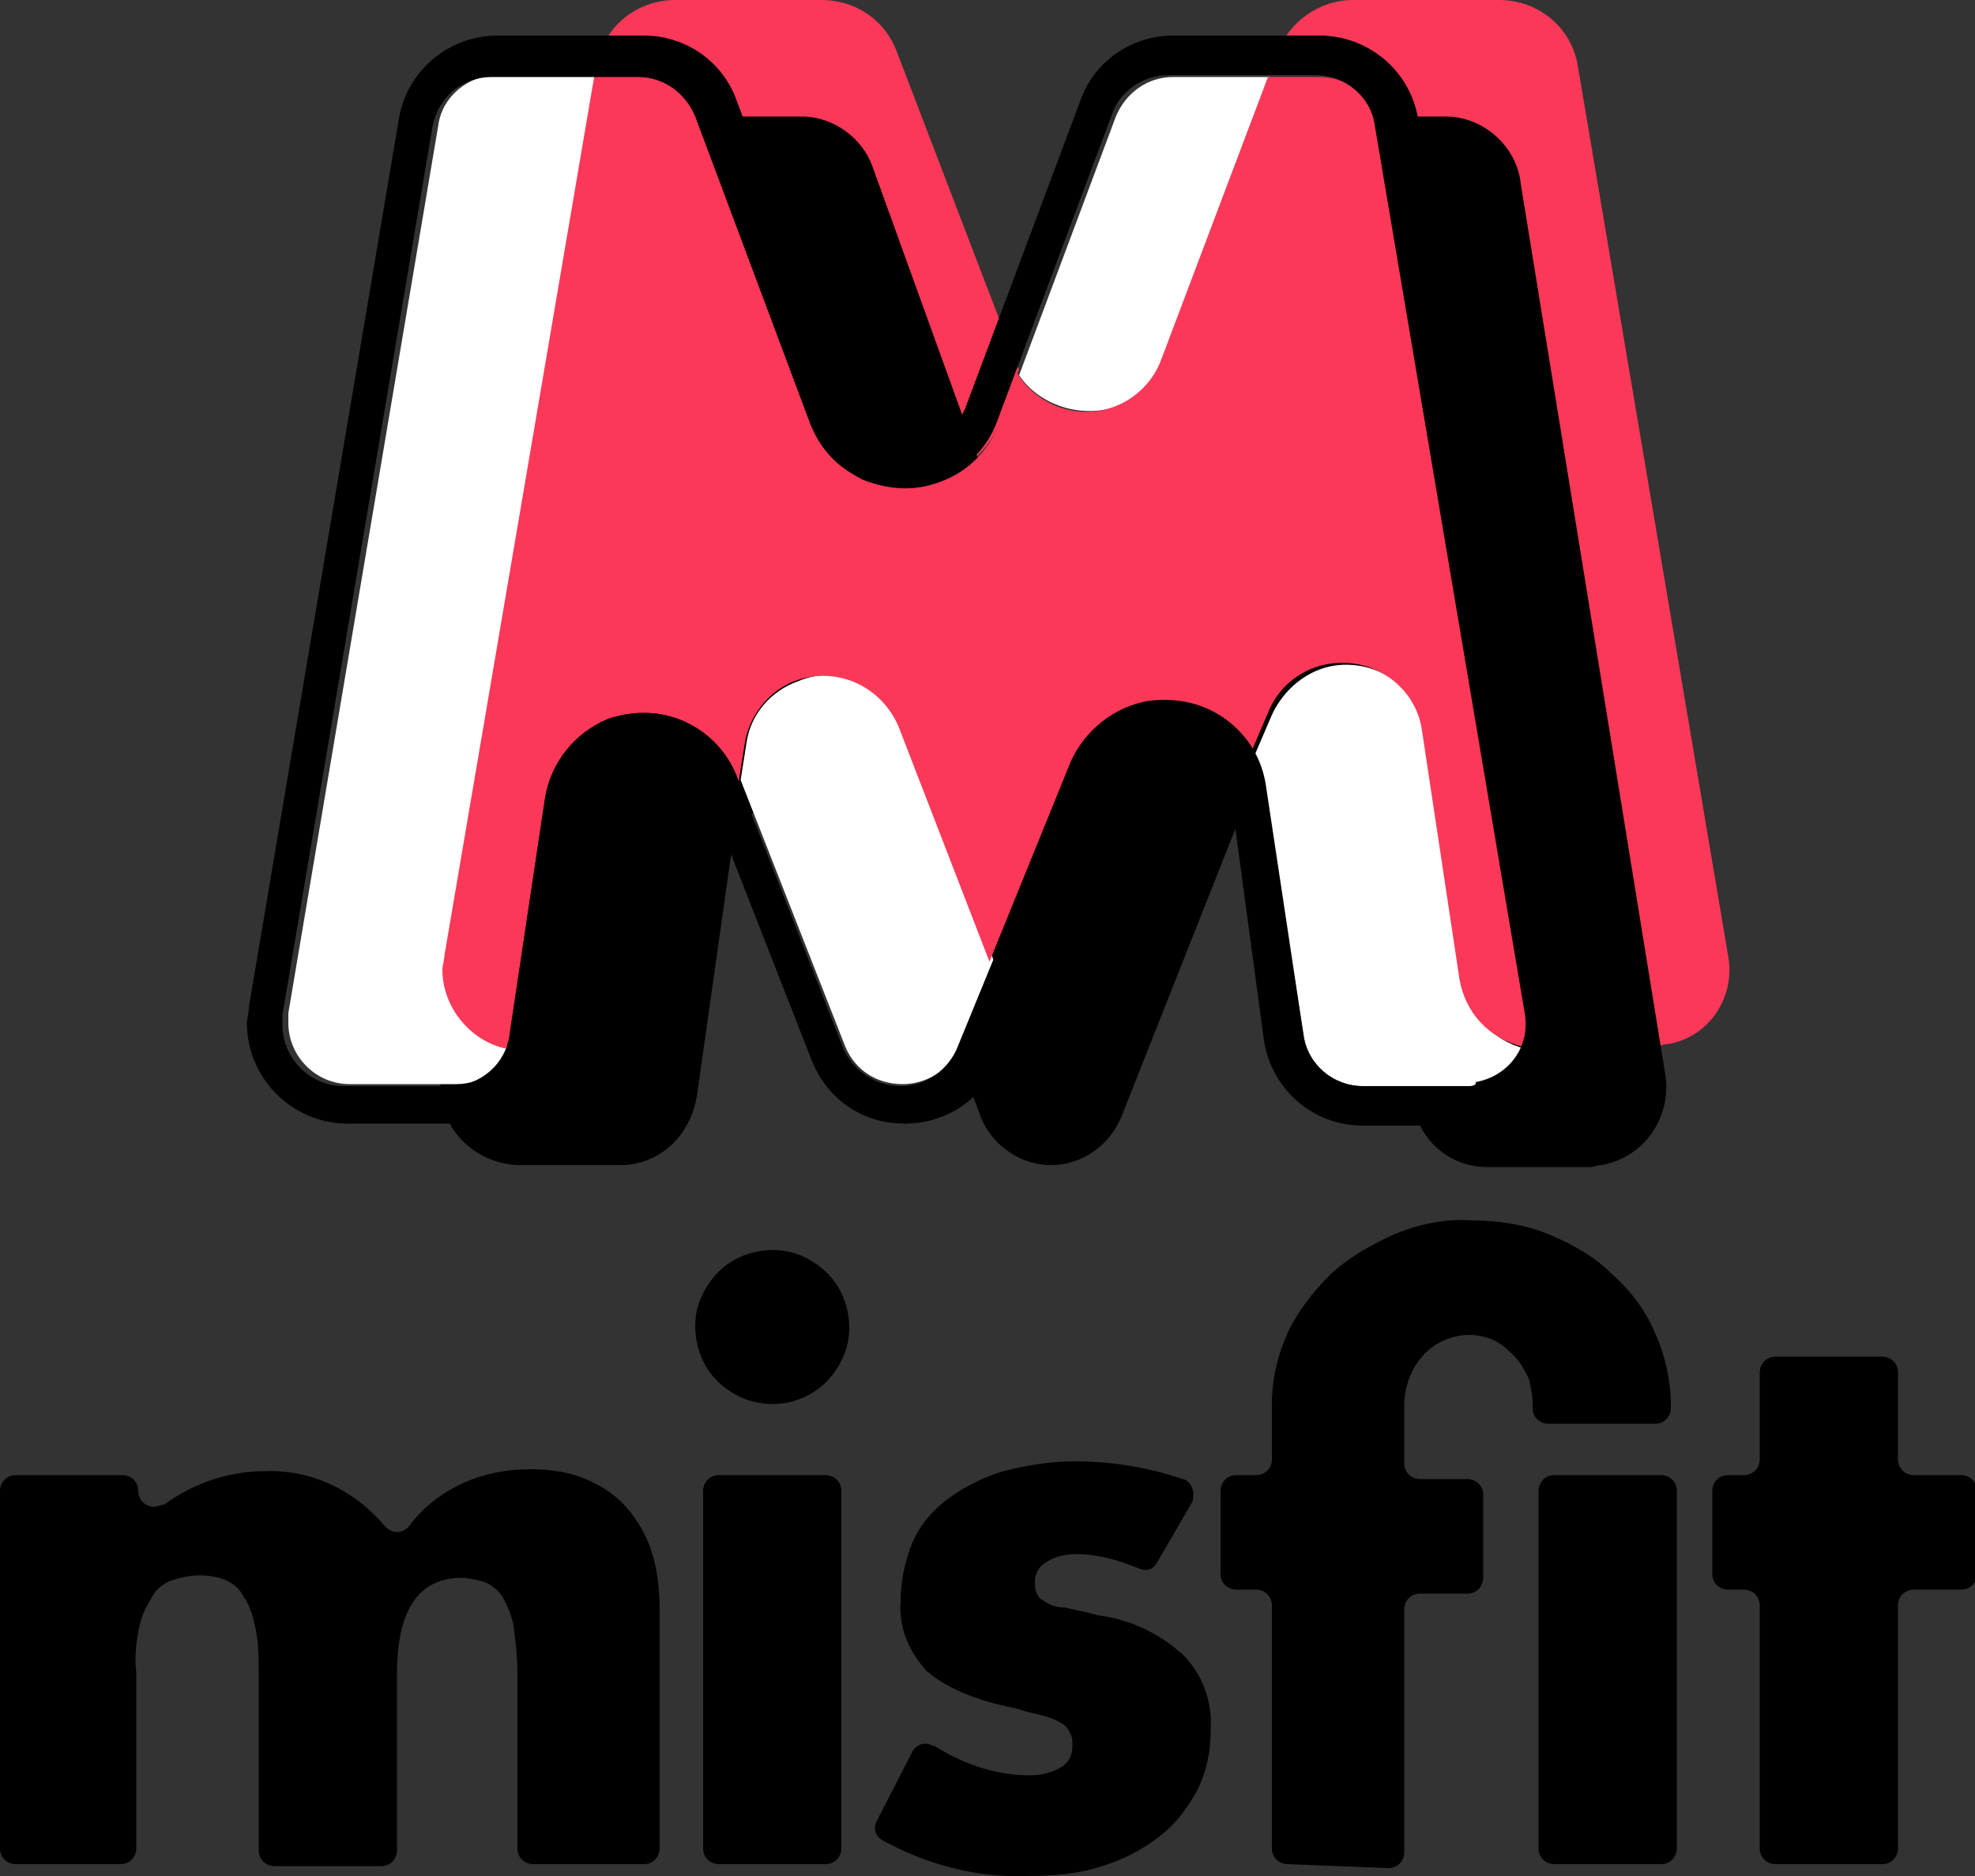 <?xml version="1.0" encoding="utf-8"?>
<!-- Generator: Adobe Illustrator 24.3.0, SVG Export Plug-In . SVG Version: 6.00 Build 0)  -->
<svg version="1.1" id="Layer_1" xmlns="http://www.w3.org/2000/svg" xmlns:xlink="http://www.w3.org/1999/xlink" x="0px" y="0px" width="100" height="95"
	 viewBox="0 0 100 95" style="enable-background:new 0 0 100 95;" xml:space="preserve">
<rect x="0" y="0" width="100" height="95" fill="#333333" stroke="none"/>
<style type="text/css">
	.st0{fill:#FC3859;}
	.st1{fill:#FFFFFF;}
</style>
<g>
	<path id="misfit" d="M44.7,93.2c-0.4-0.2-0.5-0.7-0.3-1l1.8-3.5c0.2-0.4,0.7-0.5,1-0.3c0,0,0,0,0.1,0c1.4,0.9,3.1,1.5,4.8,1.5
		c0.6,0,1.1-0.1,1.6-0.4c0.4-0.2,0.6-0.6,0.6-1.1c0-0.2,0-0.4-0.1-0.6s-0.2-0.4-0.4-0.5c-0.3-0.2-0.6-0.3-0.9-0.4
		c-0.4-0.1-0.9-0.2-1.5-0.4c-2.1-0.4-3.6-1.1-4.5-1.9c-0.9-1-1.4-2.2-1.3-3.5c0-1,0.2-2,0.6-3c0.4-0.9,1-1.6,1.8-2.2
		s1.8-1.1,2.8-1.4c1.2-0.3,2.4-0.5,3.6-0.5c1.9,0,3.7,0.3,5.5,0.9c0.4,0.1,0.6,0.6,0.5,1V76l-1.8,3.1c-0.2,0.4-0.6,0.5-1,0.3
		c-1-0.4-2-0.7-3.1-0.7c-0.5,0-1.1,0.1-1.5,0.4c-0.4,0.2-0.6,0.6-0.6,1c0,0.2,0,0.4,0.1,0.6s0.2,0.3,0.4,0.4c0.3,0.2,0.6,0.3,1,0.3
		c0.4,0.1,1,0.2,1.7,0.4c1.6,0.2,3.1,0.9,4.3,2c1,1,1.5,2.4,1.4,3.8c0,1.1-0.2,2.1-0.7,3.1c-0.5,0.9-1.1,1.7-1.9,2.3
		c-0.9,0.7-1.9,1.2-2.9,1.5C54.6,94.9,53.3,95,52,95C49.4,95.1,46.9,94.4,44.7,93.2z M89.9,94.4c-0.4,0-0.8-0.3-0.8-0.8V81.3
		c0-0.4-0.3-0.8-0.8-0.8l0,0h-0.8c-0.4,0-0.8-0.3-0.8-0.8l0,0v-4.2c0-0.4,0.3-0.8,0.8-0.8l0,0h0.8c0.4,0,0.8-0.3,0.8-0.8l0,0v-4.4
		c0-0.4,0.3-0.8,0.8-0.8h5.4c0.4,0,0.8,0.3,0.8,0.8l0,0v4.4c0,0.4,0.3,0.8,0.8,0.8l0,0h2.4c0.4,0,0.8,0.3,0.8,0.8l0,0v4.2
		c0,0.4-0.3,0.8-0.8,0.8l0,0h-2.4c-0.4,0-0.8,0.3-0.8,0.8l0,0v12.3c0,0.4-0.3,0.8-0.8,0.8l0,0H89.9z M78.7,94.4
		c-0.4,0-0.8-0.3-0.8-0.8V75.5c0-0.4,0.3-0.8,0.8-0.8h5.4c0.4,0,0.8,0.3,0.8,0.8l0,0v18.1c0,0.4-0.3,0.8-0.8,0.8H78.7z M65.2,94.4
		c-0.4,0-0.8-0.3-0.8-0.8V81.3c0-0.4-0.3-0.8-0.8-0.8h-1c-0.4,0-0.8-0.3-0.8-0.8l0,0v-4.2c0-0.4,0.3-0.8,0.8-0.8l0,0h1
		c0.4,0,0.8-0.3,0.8-0.8v-2.8c0-1.3,0.3-2.5,0.8-3.6s1.3-2.1,2.2-3c1-0.9,2.1-1.5,3.2-2c1.2-0.5,2.6-0.8,3.9-0.7
		c1.3,0,2.7,0.2,3.9,0.7c1.2,0.5,2.3,1.1,3.2,2c0.9,0.8,1.7,1.8,2.2,3c0.5,1.1,0.8,2.4,0.8,3.7v0.1c0,0.4-0.3,0.8-0.8,0.8l0,0h-5.4
		c-0.4,0-0.8-0.3-0.8-0.8v-0.2c0-0.5-0.1-0.9-0.2-1.3c-0.2-0.4-0.4-0.8-0.7-1.1c-0.3-0.3-0.6-0.6-1-0.8c-0.4-0.2-0.9-0.3-1.3-0.3
		c-0.9,0-1.8,0.4-2.4,1.1s-0.9,1.6-0.9,2.5v2.9c0,0.4,0.3,0.8,0.8,0.8l0,0h2.4c0.4,0,0.8,0.3,0.8,0.8l0,0v4.2c0,0.4-0.3,0.8-0.8,0.8
		h-2.4c-0.4,0-0.8,0.3-0.8,0.8l0,0v12.3c0,0.4-0.3,0.8-0.8,0.8L65.2,94.4z M36.4,94.4c-0.4,0-0.8-0.3-0.8-0.8V75.5
		c0-0.4,0.3-0.8,0.8-0.8h5.4c0.4,0,0.8,0.3,0.8,0.8v18.1c0,0.4-0.3,0.8-0.8,0.8H36.4z M27,94.4c-0.4,0-0.8-0.3-0.8-0.8v-8.9
		c0-0.8-0.1-1.6-0.2-2.4c-0.1-0.5-0.3-1-0.6-1.5c-0.2-0.3-0.6-0.6-0.9-0.7c-0.4-0.1-0.8-0.2-1.1-0.2c-2.2,0-3.3,1.6-3.3,4.9v8.9
		c0,0.4-0.3,0.8-0.8,0.8h-5.4c-0.4,0-0.8-0.3-0.8-0.8v-8.9c0-0.8,0-1.7-0.2-2.5c-0.1-0.5-0.3-1.1-0.6-1.5c-0.2-0.4-0.5-0.6-0.9-0.8
		c-0.8-0.3-1.7-0.3-2.6,0c-0.4,0.1-0.8,0.4-1,0.7c-0.3,0.5-0.6,1-0.7,1.5c-0.2,0.8-0.3,1.7-0.2,2.5v8.9c0,0.4-0.3,0.8-0.8,0.8l0,0
		H0.8c-0.4,0-0.8-0.3-0.8-0.8V75.5c0-0.4,0.3-0.8,0.8-0.8l0,0h5.4C6.6,74.7,7,75,7,75.5l0,0c0,0.4,0.3,0.8,0.8,0.8
		c0.2,0,0.3-0.1,0.5-0.1c1.5-1.1,3.3-1.7,5.1-1.7c2.4-0.1,4.6,1,6.1,2.8c0.3,0.3,0.7,0.4,1.1,0.1l0.1-0.1c1.4-1.9,3.7-2.9,6.1-2.9
		c0.9,0,1.8,0.1,2.6,0.4c0.8,0.3,1.5,0.7,2.1,1.3c0.6,0.6,1.1,1.4,1.4,2.2c0.4,1.1,0.5,2.2,0.5,3.3v12c0,0.4-0.3,0.8-0.8,0.8
		L27,94.4z M37.6,70.8c-0.9-0.4-1.7-1.1-2.1-2.1c-0.4-1-0.4-2.1,0-3s1.1-1.7,2.1-2.1c1-0.4,2.1-0.4,3,0s1.7,1.1,2.1,2.1
		c0.4,1,0.4,2.1,0,3s-1.1,1.7-2.1,2.1C39.7,71.2,38.6,71.2,37.6,70.8L37.6,70.8z"/>
	<g>
		<path class="st0" d="M87.5,48.4l-7.6-45c-0.3-2-2-3.4-4-3.4h-7.4c-1.7,0-3.2,1.1-3.8,2.6l-0.4,1.2h2.6c1.5,0,2.8,1.1,3,2.5l7.6,45
			c0.1,0.6,0,1.1-0.2,1.6c0.3,0.1,0.6,0.1,0.8,0.1h5.4c0.2,0,0.5,0,0.7-0.1C86.4,52.7,87.9,50.6,87.5,48.4z"/>
		<path class="st0" d="M32.5,3.8c1.3,0,2.4,0.8,2.9,2l5.8,15.5c0.5,1.3,1.4,2.3,2.6,2.8c1.2,0.6,2.6,0.6,3.9,0.1
			c1.4-0.5,2.5-1.6,3-3l0.9-2.5c-0.1-0.2-0.3-0.4-0.3-0.7L45.4,2.6C44.8,1,43.3,0,41.6,0h-7.4c-2,0-3.7,1.4-4,3.4l-0.1,0.5H32.5
			C32.5,3.8,32.5,3.8,32.5,3.8z"/>
		<path id="Path_60973" d="M22.4,54.3l7.3-45c0.3-1.9,1.9-3.3,3.8-3.4h7.1c1.6,0,3.1,1.1,3.6,2.6l5.6,15.5c0.7,2,2.8,3.1,4.8,2.4
			c1.2-0.4,2.1-1.3,2.4-2.4l5.5-15.5c0.5-1.6,2-2.6,3.6-2.6h7.1c1.9,0,3.6,1.5,3.8,3.4l7.3,45c0.4,2.2-1,4.3-3.2,4.7
			c-0.2,0-0.4,0.1-0.6,0.1h-5.2c-2,0-3.6-1.5-3.8-3.5L69.9,43c-0.2-2.1-2.1-3.6-4.2-3.4c-1.5,0.1-2.7,1.1-3.2,2.5l-5.7,14.4
			c-0.6,1.5-2,2.5-3.6,2.5l0,0c-1.6,0-3.1-1.1-3.6-2.6l-5.1-13.8c-0.7-2-2.9-3.1-4.9-2.4c-1.4,0.5-2.4,1.8-2.6,3.2l-1.7,12
			C35,57.5,33.4,59,31.4,59h-5.2c-2.2-0.1-4-1.9-3.9-4.1C22.3,54.7,22.4,54.5,22.4,54.3z"/>
		<path class="st1" d="M22.5,49.1c0-0.2,0-0.5,0.1-0.7l7.6-44.6h-5c-1.5,0-2.8,1.1-3,2.5l-7.6,45c0,0.2,0,0.3,0,0.5
			c0,1.7,1.4,3.1,3.1,3.1h5.4c1.3,0,2.4-0.8,2.8-1.9C23.9,52.6,22.5,51,22.5,49.1z"/>
		<path class="st1" d="M40.4,34.5C39,35,38,36.2,37.8,37.6l-0.3,1.9L42.8,53c0.5,1.2,1.6,1.9,2.9,1.9c1.2,0,2.4-0.7,2.8-1.9l1.8-4.4
			l-4.6-11.9C44.8,34.7,42.5,33.6,40.4,34.5z"/>
		<path class="st1" d="M56.5,20.6c1.1-0.4,2-1.3,2.4-2.4l5.4-14.3h-4.9c-1.3,0-2.4,0.8-2.9,2l-4.9,13.1
			C52.6,20.5,54.7,21.2,56.5,20.6z"/>
		<path class="st1" d="M74.1,49.7l-1.9-12.6c-0.3-2.2-2.4-3.7-4.6-3.4c-1.4,0.2-2.6,1.2-3.2,2.5l-0.9,2.1c0.2,0.5,0.4,1,0.5,1.5
			L66,52.4c0.2,1.5,1.5,2.6,3,2.6h5.4c0.2,0,0.3,0,0.5,0c1.1-0.2,1.9-0.9,2.3-1.9C75.6,52.7,74.4,51.4,74.1,49.7z"/>
		<path class="st0" d="M77.4,51.4l-7.6-45c-0.2-1.5-1.5-2.5-3-2.5h-2.6l-5.4,14.3c-0.4,1.1-1.3,2-2.4,2.4c-1.9,0.7-3.9-0.1-4.9-1.7
			l-0.9,2.5c-0.5,1.4-1.6,2.5-3,3c-1.3,0.5-2.6,0.4-3.9-0.1c-1.2-0.6-2.2-1.6-2.6-2.8L35.4,5.8c-0.4-1.2-1.6-2-2.9-2c0,0,0,0,0,0
			h-2.4l-7.6,44.6c0,0.2-0.1,0.5-0.1,0.7c0,1.9,1.4,3.6,3.2,4c0.1-0.2,0.2-0.4,0.2-0.7l1.8-12c0.3-1.8,1.5-3.3,3.2-4
			c0.6-0.2,1.2-0.3,1.8-0.3c2,0,3.9,1.2,4.7,3.2l0.1,0.3l0.3-1.9c0.2-1.4,1.2-2.7,2.5-3.2c2.1-0.8,4.4,0.2,5.3,2.3l4.6,11.9
			l4.1-10.1c0.7-1.6,2.2-2.8,3.9-3.1c2.2-0.3,4.3,0.8,5.2,2.7l0.9-2.1c0.5-1.3,1.7-2.3,3.2-2.5c2.2-0.3,4.3,1.2,4.6,3.4l1.9,12.6
			c0.3,1.7,1.5,3,3.2,3.4C77.5,52.5,77.5,52,77.4,51.4z"/>
		<path d="M79.4,51.1L71.8,6c-0.4-2.4-2.5-4.2-5-4.2h-7.4c-2.1,0-4,1.3-4.7,3.3l-5.8,15.5c-0.3,0.8-1,1.5-1.8,1.8
			c-0.8,0.3-1.6,0.3-2.3-0.1c-0.7-0.3-1.3-0.9-1.6-1.7L37.3,5.1c-0.7-2-2.6-3.3-4.7-3.3h0h-7.4c-2.5,0-4.6,1.8-5,4.2l-7.6,45
			c0,0.3-0.1,0.6-0.1,0.8c0,2.8,2.3,5.1,5.1,5.1h5.4c2.5,0,4.6-1.8,5-4.3l1.8-12c0.2-1.1,0.9-2,1.9-2.4c1.6-0.6,3.3,0.2,4,1.7
			l5.4,13.8c0.8,2,2.6,3.2,4.7,3.2c2.1,0,3.9-1.2,4.7-3.1l5.9-14.4c0.4-1,1.3-1.7,2.4-1.9c1.7-0.2,3.2,0.9,3.5,2.6L64,52.7
			c0.4,2.5,2.5,4.3,5,4.3h5.4c0.3,0,0.6,0,0.8-0.1C78,56.4,79.9,53.8,79.4,51.1z M74.4,55H69c-1.5,0-2.8-1.1-3-2.6l-1.9-12.6
			c-0.4-2.8-3-4.7-5.8-4.3c-1.8,0.3-3.3,1.4-3.9,3.1l-5.9,14.4C48,54.2,46.9,55,45.6,55c-1.3,0-2.4-0.8-2.9-1.9l-5.4-13.8
			c-0.8-2-2.7-3.2-4.7-3.2c-0.6,0-1.2,0.1-1.8,0.3c-1.7,0.7-2.9,2.2-3.2,4l-1.8,12c-0.2,1.5-1.5,2.6-3,2.6h-5.4
			c-1.7,0-3.1-1.4-3.1-3.1c0-0.2,0-0.3,0-0.5l7.6-45c0.3-1.5,1.5-2.5,3-2.5h7.4c0,0,0,0,0,0c1.3,0,2.4,0.8,2.9,2l5.8,15.5
			c0.5,1.3,1.4,2.3,2.6,2.8c1.2,0.6,2.6,0.6,3.9,0.1c1.4-0.5,2.5-1.6,3-3l5.8-15.5c0.4-1.2,1.6-2,2.9-2h7.4c1.5,0,2.8,1.1,3,2.5
			l7.6,45c0.3,1.7-0.8,3.2-2.5,3.5C74.8,54.9,74.6,55,74.4,55z"/>
	</g>
</g>
</svg>

